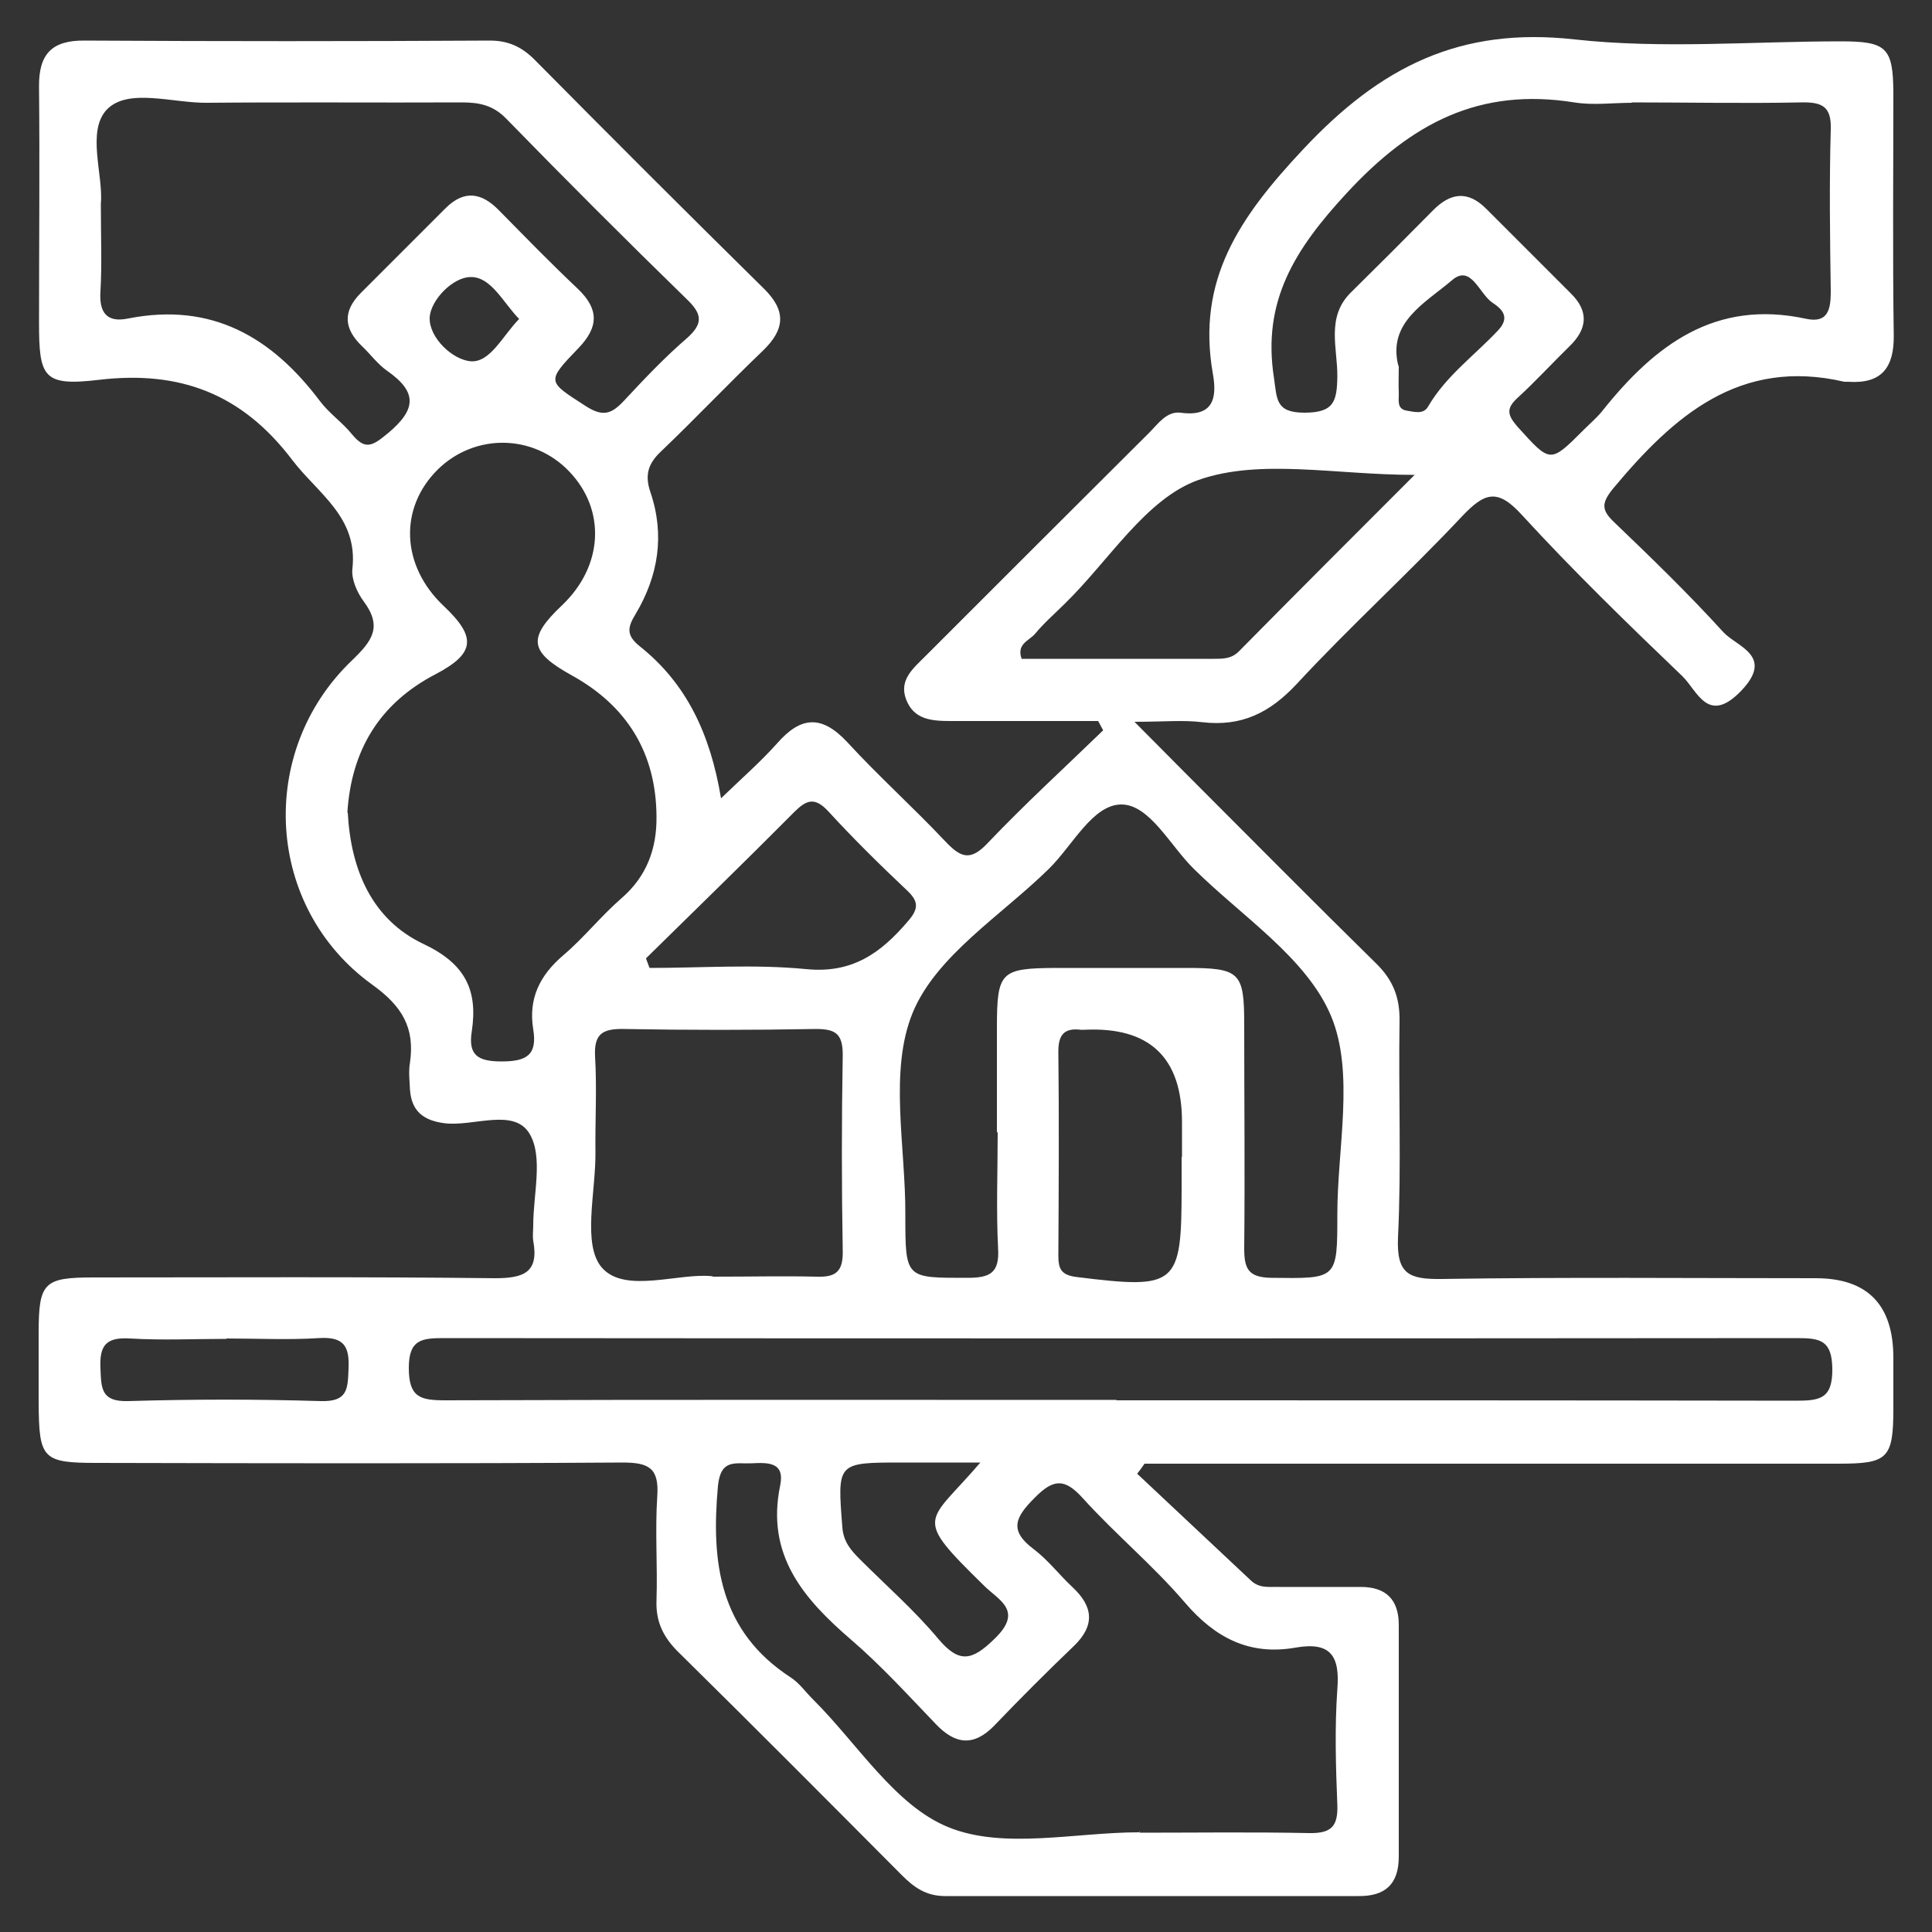 <?xml version="1.0" encoding="UTF-8"?><svg id="Layer_1" xmlns="http://www.w3.org/2000/svg" viewBox="0 0 50 50"><rect x="0" y="0" width="50" height="50" fill="#333333" stroke="none"/><defs><style>.cls-1{fill:#fff;stroke-width:0px;}</style></defs><path class="cls-1" d="M28.39,18.66c-1.26,0-2.52,0-3.78,0-.49,0-.96-.03-1.16-.56-.19-.5.18-.8.49-1.11,1.93-1.93,3.86-3.86,5.8-5.79.23-.23.45-.56.81-.52.85.12.95-.38.84-1-.43-2.44.69-4.06,2.33-5.81,2.01-2.15,4.07-3.18,7.03-2.85,2.27.25,4.59.05,6.89.05,1.18,0,1.35.16,1.36,1.31,0,2.1-.02,4.2.01,6.3.01.84-.32,1.26-1.18,1.2-.03,0-.07,0-.1,0-2.71-.63-4.42.89-5.98,2.76-.31.38-.31.56.03.88.96.92,1.92,1.85,2.82,2.84.35.38,1.33.61.46,1.52-.86.89-1.13,0-1.52-.38-1.42-1.36-2.83-2.73-4.16-4.18-.63-.69-.96-.57-1.54.04-1.39,1.48-2.9,2.85-4.28,4.34-.7.75-1.43,1.11-2.45.99-.49-.06-.99-.01-1.75-.01.54.54.92.93,1.3,1.31,1.65,1.65,3.29,3.31,4.95,4.94.44.43.62.88.61,1.5-.03,1.86.05,3.73-.04,5.6-.04.94.28,1.08,1.12,1.07,3.23-.05,6.46-.02,9.69-.02q2.01,0,2.01,2.06c0,.43,0,.87,0,1.3,0,1.31-.14,1.44-1.42,1.44-5.63,0-11.26,0-16.89,0h-1.07c-.06.09-.12.17-.19.26.98.92,1.96,1.84,2.94,2.76.23.22.49.16.75.17.7,0,1.4,0,2.1,0,.65,0,.98.33.98.98,0,2,0,4,0,6,0,.71-.35,1.03-1.05,1.02-3.56,0-7.13,0-10.69,0-.49,0-.8-.22-1.12-.54-1.93-1.94-3.85-3.87-5.8-5.79-.38-.38-.57-.78-.55-1.32.03-.9-.04-1.8.02-2.7.05-.73-.22-.87-.9-.87-4.53.03-9.06.02-13.59.01-1.42,0-1.51-.1-1.52-1.55,0-.6,0-1.2,0-1.8,0-1.32.13-1.45,1.42-1.45,3.46,0,6.93-.02,10.39.02.75,0,1.14-.15.99-.97-.02-.13,0-.27,0-.4,0-.8.26-1.76-.09-2.36-.4-.69-1.45-.19-2.2-.28-.55-.07-.86-.31-.9-.87-.01-.23-.04-.47,0-.7.13-.9-.2-1.46-.98-2.02-2.76-1.99-3-6.02-.52-8.39.53-.51.79-.87.3-1.53-.17-.23-.32-.57-.29-.84.15-1.34-.89-1.94-1.56-2.82-1.29-1.7-2.89-2.32-5-2.07-1.44.17-1.55-.06-1.55-1.48,0-2.03.02-4.06,0-6.1-.01-.84.32-1.21,1.18-1.2,3.5.02,7,.02,10.49,0,.47,0,.82.16,1.15.49,1.97,1.99,3.95,3.97,5.94,5.93.59.58.54,1.06-.03,1.61-.89.85-1.74,1.75-2.63,2.6-.33.31-.43.6-.28,1.05.38,1.11.21,2.17-.38,3.16-.2.33-.26.54.1.83,1.21.96,1.83,2.26,2.11,3.94.55-.53,1.03-.95,1.45-1.42.62-.71,1.16-.74,1.82-.03.81.88,1.71,1.69,2.53,2.56.39.41.64.54,1.1.05.96-1.01,1.99-1.95,2.99-2.92-.04-.08-.09-.16-.13-.24ZM9,21.03c.08,1.49.63,2.77,1.96,3.4,1.08.51,1.41,1.19,1.25,2.26-.1.62.16.78.77.78.64,0,.93-.16.82-.83-.13-.8.17-1.4.78-1.92.53-.45.97-1.01,1.5-1.47.66-.57.92-1.29.91-2.12-.01-1.64-.76-2.86-2.19-3.65-1.1-.61-1.16-.96-.25-1.82,1.06-1.01,1.14-2.46.18-3.46-.93-.97-2.44-.99-3.4-.05-1.01,1-.95,2.49.15,3.53.86.81.82,1.23-.21,1.77-1.46.76-2.18,1.98-2.28,3.58ZM2.61,5.28c0,.86.03,1.56-.01,2.25-.04.57.17.83.73.71,2.15-.42,3.7.48,4.95,2.14.24.32.58.55.83.86.34.41.52.31.92-.02.76-.63.77-1.08-.02-1.63-.24-.17-.42-.42-.64-.63-.47-.45-.51-.9-.03-1.38.73-.73,1.46-1.46,2.19-2.19.48-.48.93-.41,1.38.05.68.69,1.35,1.38,2.05,2.04.54.52.54.98.01,1.53-.85.88-.8.86.19,1.5.45.29.67.2.99-.14.52-.56,1.05-1.12,1.63-1.62.44-.39.38-.64-.02-1.02-1.57-1.53-3.13-3.09-4.66-4.66-.34-.35-.7-.42-1.15-.42-2.2.01-4.39-.01-6.59.01-.89.01-2.04-.39-2.59.17-.54.56-.09,1.71-.16,2.44ZM29.49,47.38s0,.04,0,.05c1.46,0,2.93-.02,4.39.01.57.01.75-.17.73-.73-.04-1-.07-2,0-2.99.07-.86-.17-1.24-1.08-1.08-1.19.21-2.08-.25-2.86-1.16-.82-.96-1.8-1.77-2.65-2.71-.47-.52-.76-.5-1.25,0-.5.5-.66.84-.02,1.32.37.28.66.66,1,.98.54.5.6.99.04,1.53-.7.67-1.38,1.35-2.05,2.05-.54.56-1.02.5-1.53-.04-.71-.74-1.41-1.51-2.19-2.18-1.23-1.06-2.2-2.19-1.83-3.98.13-.62-.32-.6-.74-.58-.41.02-.8-.13-.87.59-.18,1.98.04,3.75,1.88,4.95.22.14.38.37.57.56,1.16,1.15,2.13,2.76,3.52,3.32,1.43.58,3.27.13,4.93.13ZM42.24,2.66c-.5,0-1.01.07-1.5-.01-2.45-.39-4.21.53-5.89,2.35-1.34,1.45-2.19,2.79-1.88,4.78.08.55.04.9.79.9.76,0,.84-.29.85-.93.01-.73-.3-1.54.35-2.18.71-.7,1.42-1.41,2.12-2.12.45-.46.9-.53,1.38-.05.73.73,1.46,1.46,2.19,2.19.48.47.43.93-.04,1.38-.45.44-.88.91-1.35,1.34-.29.27-.24.44.01.73.86.95.84.96,1.72.08.16-.16.35-.32.49-.5,1.35-1.69,2.91-2.88,5.26-2.37.56.12.64-.23.64-.7-.02-1.4-.04-2.8,0-4.2.02-.6-.23-.71-.76-.7-1.46.03-2.93,0-4.4,0ZM28.89,36.24c5.86,0,11.72,0,17.58.01.62,0,.96-.04.95-.83-.01-.72-.3-.79-.89-.79-11.68.01-23.37.01-35.05,0-.57,0-.9.04-.9.77,0,.76.29.84.94.84,5.79-.02,11.58-.01,17.38-.01ZM25.8,29.3c0-.9,0-1.8,0-2.69,0-1.46.09-1.55,1.51-1.56,1.13,0,2.26,0,3.39,0,1.39,0,1.5.11,1.5,1.46,0,1.93.02,3.86,0,5.79,0,.52.09.76.7.77,1.71.02,1.71.05,1.71-1.64,0-1.73.45-3.66-.16-5.13-.63-1.51-2.31-2.58-3.56-3.82-.61-.6-1.14-1.66-1.87-1.66-.74,0-1.26,1.06-1.87,1.66-1.23,1.21-2.92,2.25-3.53,3.73-.62,1.51-.18,3.47-.19,5.23,0,1.66,0,1.63,1.61,1.63.59,0,.83-.13.79-.77-.05-.99-.01-1.99-.01-2.99ZM18.45,33.04c1.01,0,1.84-.02,2.67,0,.5.02.7-.12.69-.66-.03-1.69-.03-3.39,0-5.08,0-.54-.18-.67-.69-.67-1.66.03-3.32.03-4.98,0-.55-.01-.77.13-.74.71.05.83,0,1.66.01,2.49.01,1.02-.35,2.39.17,2.98.6.68,2,.12,2.86.22ZM36.61,12.29c-2.05,0-3.99-.43-5.59.13-1.36.48-2.32,2.09-3.46,3.2-.26.26-.54.5-.77.78-.15.18-.49.26-.35.65,1.66,0,3.32,0,4.98,0,.23,0,.45,0,.64-.19,1.46-1.48,2.93-2.95,4.55-4.57ZM30.59,29.94v-.9q0-2.51-2.52-2.39s-.07,0-.1,0c-.42-.05-.58.12-.58.56.02,1.76.01,3.52,0,5.28,0,.35.07.51.48.56,2.59.32,2.71.23,2.71-2.31v-.8ZM16.72,24.81c.03.08.06.16.09.24,1.35,0,2.71-.1,4.05.03,1.19.12,1.93-.41,2.63-1.23.29-.33.29-.52-.02-.81-.7-.66-1.39-1.34-2.04-2.05-.35-.37-.56-.29-.88.03-1.26,1.27-2.55,2.52-3.83,3.78ZM25.38,37.85c-.8,0-1.42,0-2.04,0-1.69,0-1.67,0-1.54,1.68.03.38.23.6.46.83.68.68,1.41,1.32,2.02,2.05.54.64.87.58,1.46,0,.76-.73.1-1-.27-1.37-1.88-1.84-1.47-1.58-.09-3.2ZM5.86,34.65c-.83,0-1.66.04-2.49-.01-.63-.04-.8.18-.77.78.02.52.02.86.72.84,1.66-.05,3.32-.05,4.98,0,.7.02.7-.31.72-.84.03-.6-.14-.83-.77-.79-.79.05-1.59.01-2.39.01ZM36.2,9.47c0,.29-.01.49,0,.69.01.18-.07.43.22.47.19.03.42.1.54-.11.46-.79,1.2-1.32,1.81-1.97.33-.35.09-.56-.15-.72-.34-.23-.55-1-1.04-.58-.69.59-1.68,1.09-1.39,2.22ZM13.44,8.26c-.42-.43-.73-1.1-1.26-1.09-.46,0-1.04.6-1.06,1.05-.02.52.6,1.1,1.07,1.13.5.03.82-.66,1.24-1.09Z"/></svg>